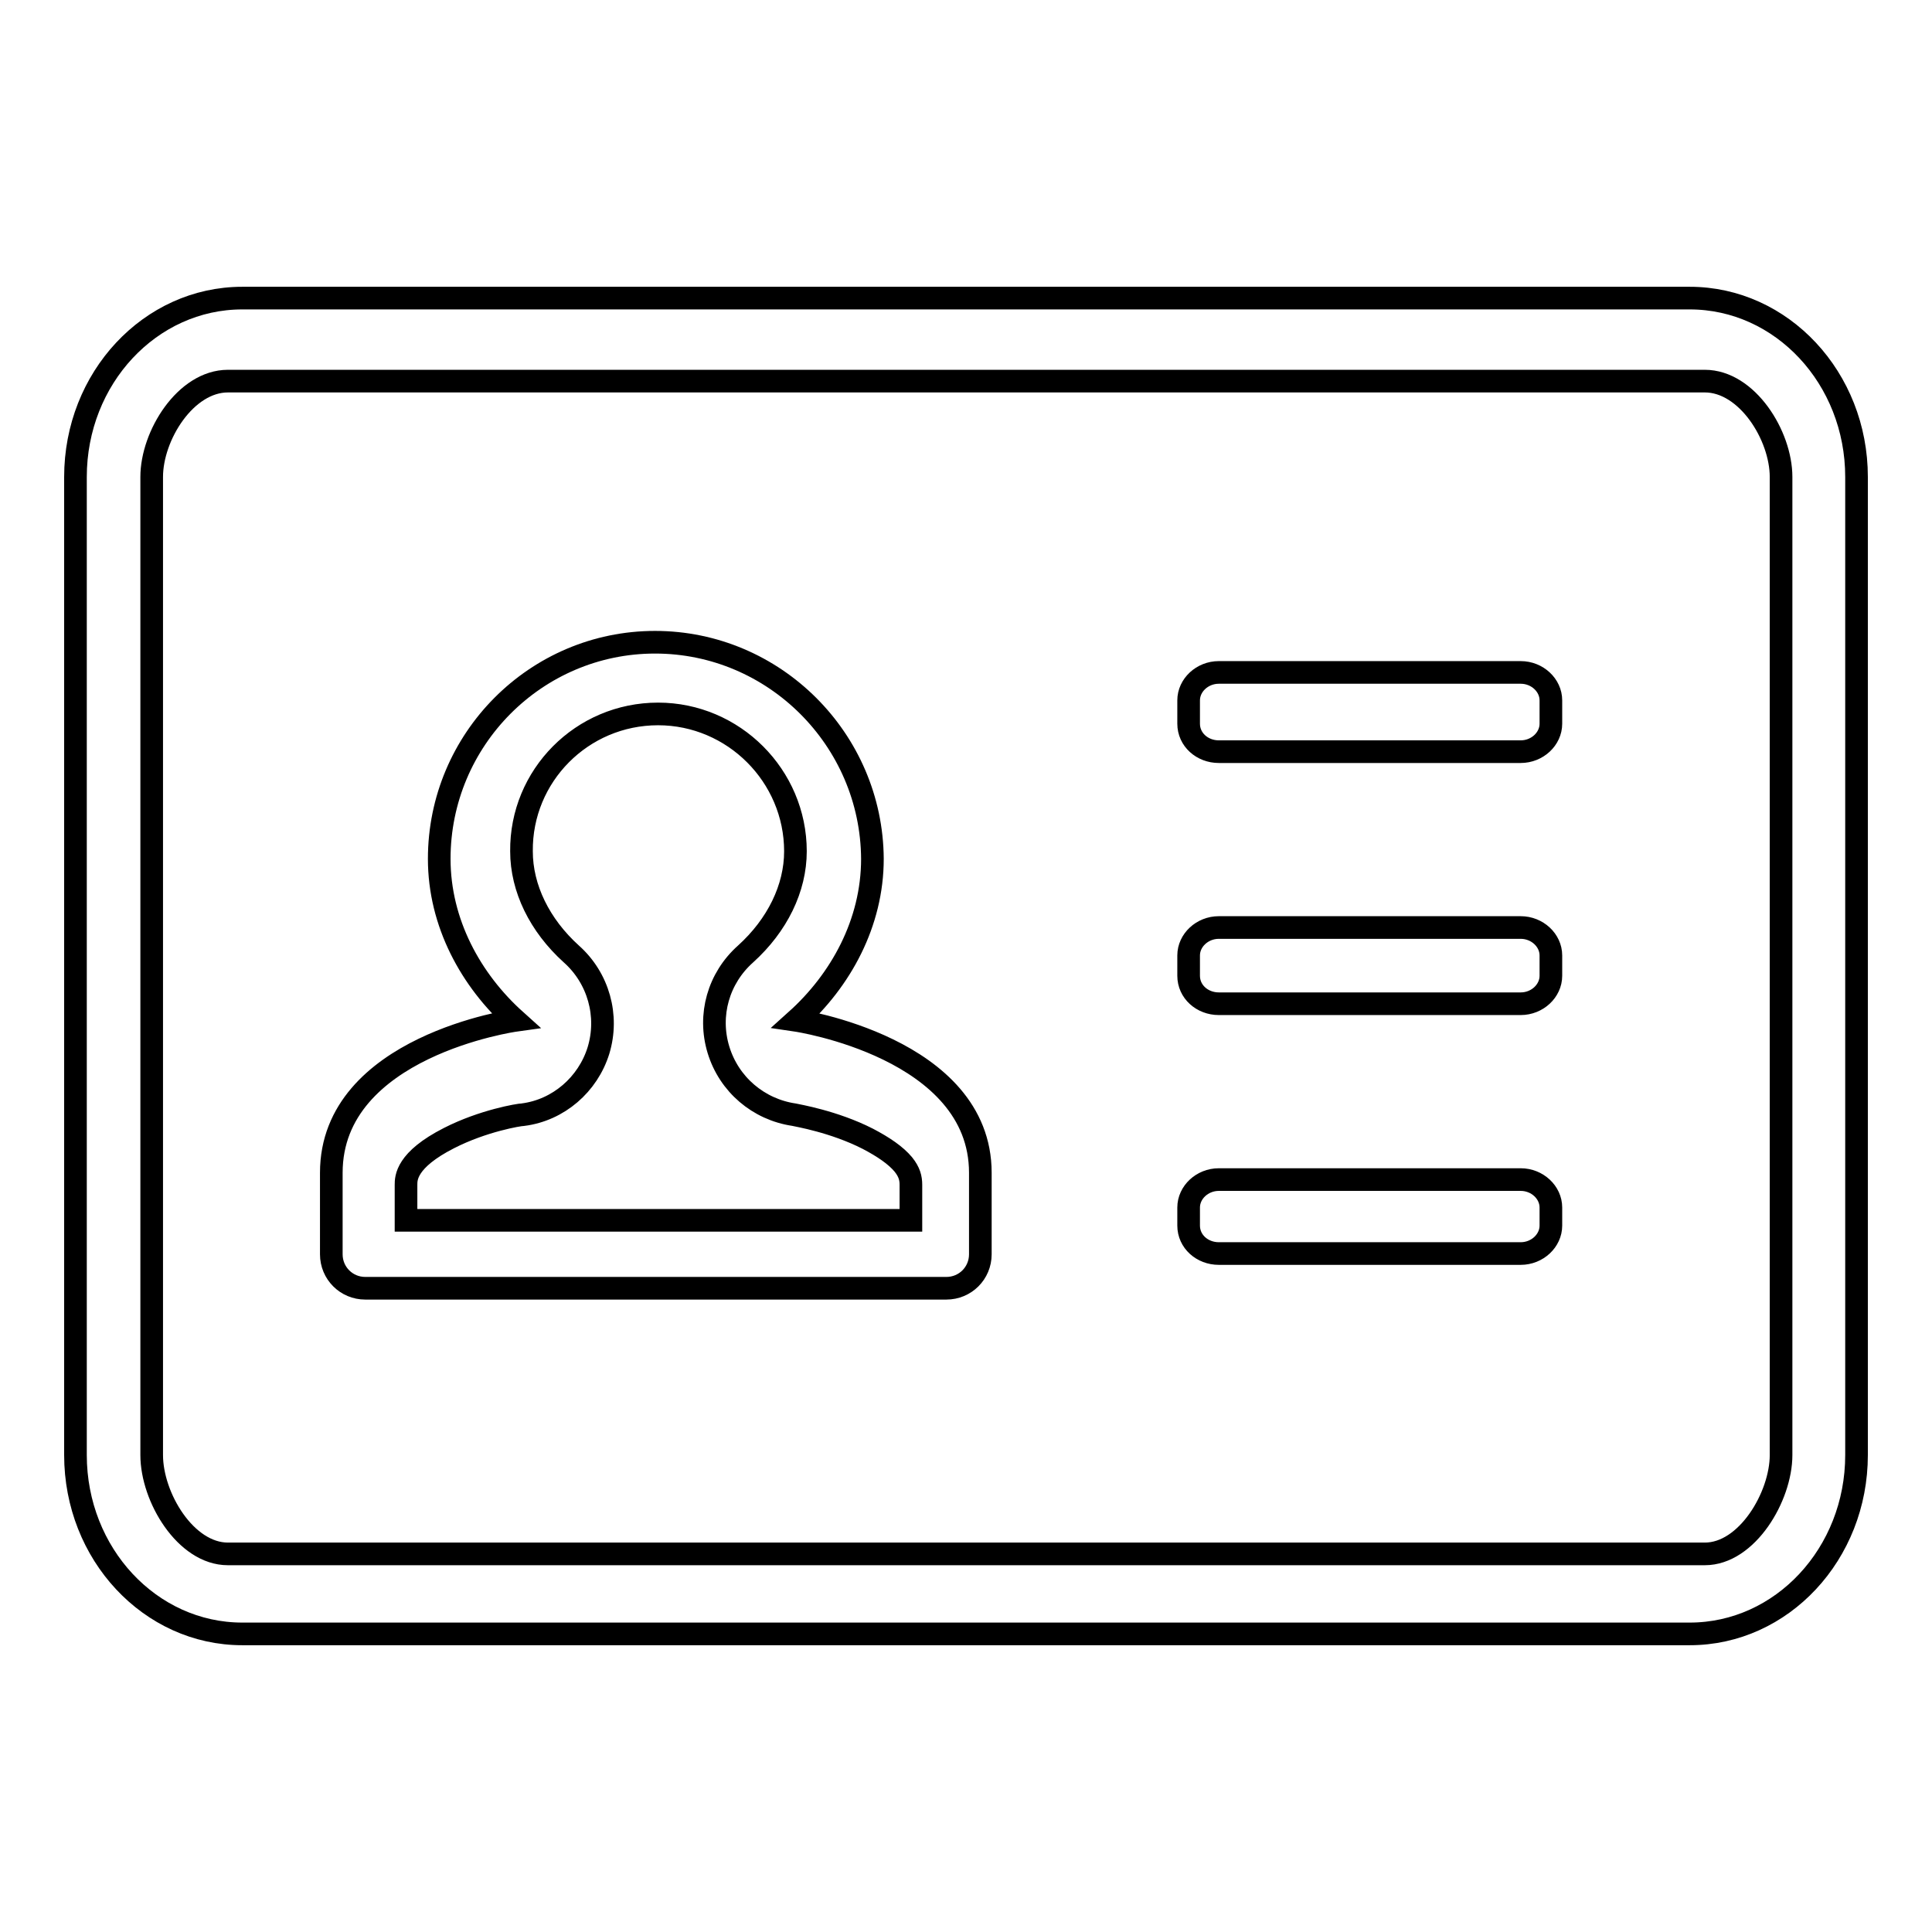 <?xml version="1.0" encoding="utf-8"?>
<!-- Svg Vector Icons : http://www.onlinewebfonts.com/icon -->
<!DOCTYPE svg PUBLIC "-//W3C//DTD SVG 1.1//EN" "http://www.w3.org/Graphics/SVG/1.1/DTD/svg11.dtd">
<svg version="1.1" xmlns="http://www.w3.org/2000/svg" xmlns:xlink="http://www.w3.org/1999/xlink" x="0px" y="0px" viewBox="0 0 256 256" enable-background="new 0 0 256 256" xml:space="preserve">
<g><g><path stroke-width="3" fill-opacity="0" stroke="#000000"  d="M223.9,39.5H32.1C19.9,39.5,10,50.1,10,63.2v129.6c0,13.1,9.9,23.7,22.1,23.7h191.8c12.2,0,22.1-10.6,22.1-23.7V63.2C246,50.1,236.1,39.5,223.9,39.5L223.9,39.5z M236,192.8c0,5.5-4.5,13.1-10.1,13.1H30.2c-5.6,0-10.1-7.5-10.1-13.1V63.2c0-5.5,4.5-12.7,10.1-12.7h195.7c5.6,0,10.1,7.2,10.1,12.7V192.8L236,192.8z M201.5,89.1h-40c-2.2,0-4,1.7-4,3.7v3.1c0,2.1,1.8,3.7,4,3.7h40c2.2,0,4-1.7,4-3.7v-3.1C205.5,90.8,203.7,89.1,201.5,89.1L201.5,89.1z M201.5,122.9h-40c-2.2,0-4,1.7-4,3.7v2.7c0,2.1,1.8,3.7,4,3.7h40c2.2,0,4-1.7,4-3.7v-2.7C205.5,124.6,203.7,122.9,201.5,122.9L201.5,122.9z M201.5,156.3h-40c-2.2,0-4,1.7-4,3.7v2.4c0,2.1,1.8,3.7,4,3.7h40c2.2,0,4-1.7,4-3.7V160C205.5,158,203.7,156.3,201.5,156.3L201.5,156.3z M87.2,94.6c10,0,18.2,8.2,18.2,18.2c0,4.9-2.4,9.8-6.6,13.6c-3.6,3.2-5,8.1-3.6,12.7c1.4,4.6,5.3,7.9,10,8.6c0.4,0.1,5.3,0.9,9.8,3.2c2.1,1.1,3.7,2.2,4.7,3.4c0.8,1,1,1.8,1,2.7v4.7H53.8v-4.7c0-0.9,0-3.3,5.7-6.2c4.5-2.3,9.3-3.1,9.8-3.1c4.7-0.6,8.6-4,10-8.5c1.4-4.6,0-9.6-3.6-12.8c-4.2-3.8-6.6-8.7-6.6-13.6C69,102.8,77.1,94.6,87.2,94.6 M86.8,85.1C71,85.1,58.2,98,58.2,113.8c0,8.5,4.2,16.1,10.1,21.4c0,0-24.4,3.4-24.4,20.2v10.8c0,2.5,2,4.5,4.5,4.5h77c2.5,0,4.5-2,4.5-4.5v-10.8c0-16.6-24.4-20.2-24.4-20.2c5.9-5.3,10.1-12.9,10.1-21.4C115.5,98,102.6,85.1,86.8,85.1L86.8,85.1L86.8,85.1z"/></g></g>
</svg>